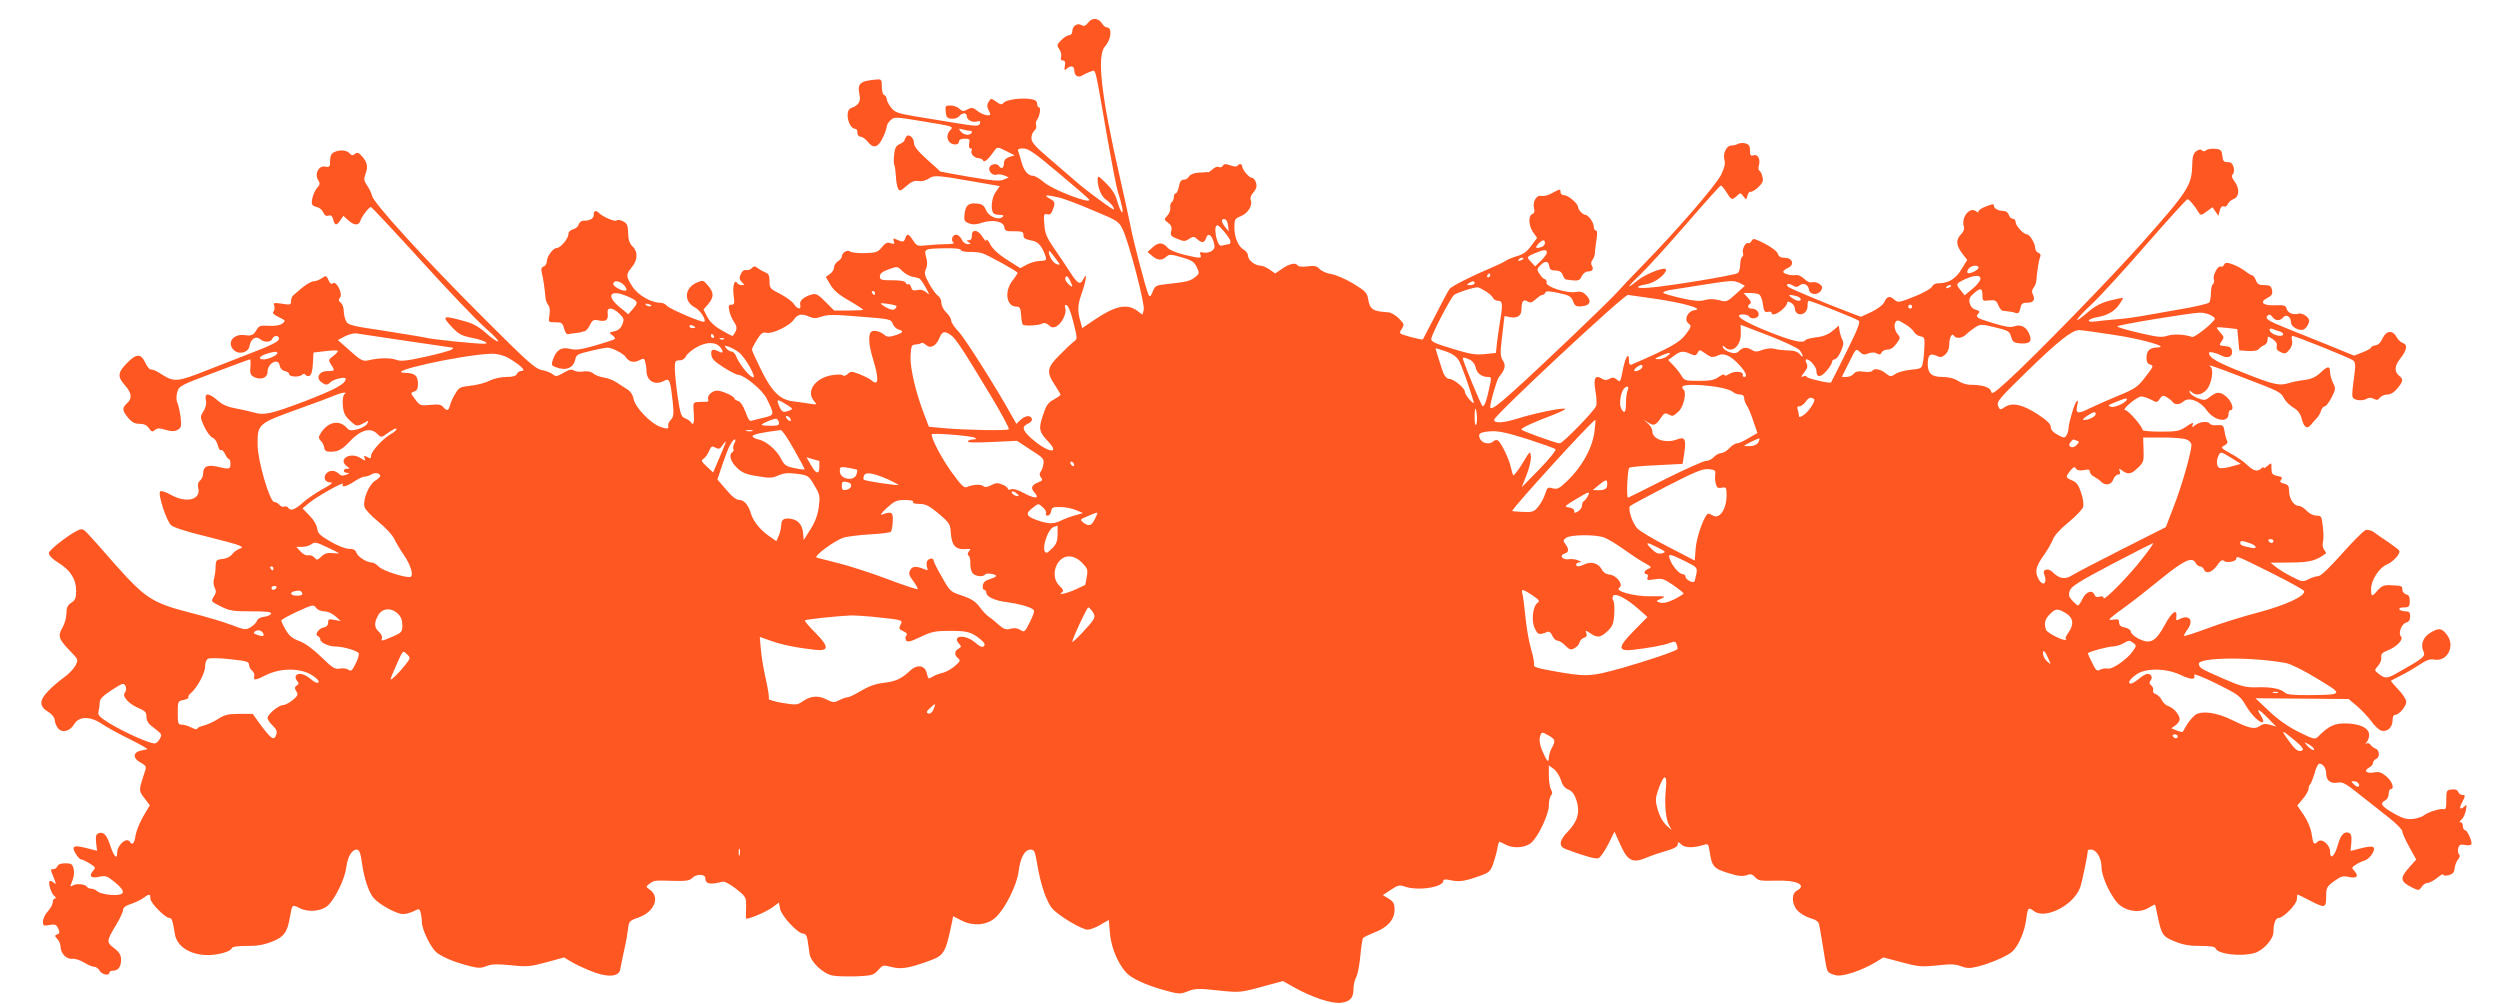 <?xml version="1.0" standalone="no"?>
<!DOCTYPE svg PUBLIC "-//W3C//DTD SVG 20010904//EN"
 "http://www.w3.org/TR/2001/REC-SVG-20010904/DTD/svg10.dtd">
<svg version="1.0" xmlns="http://www.w3.org/2000/svg"
 width="1280pt" height="514pt" viewBox="0 0 1280 514"
 preserveAspectRatio="xMidYMid meet">
<g transform="translate(0,514) scale(0.1,-0.1)"
fill="#ff5722" stroke="none">
<path d="M5572 5025 c-14 -18 -22 -21 -36 -13 -21 12 -46 -6 -46 -33 0 -11 -7
-19 -15 -19 -9 0 -27 -11 -41 -25 -23 -23 -24 -27 -11 -46 8 -11 13 -29 10
-40 -4 -12 0 -19 9 -19 11 0 14 -8 10 -27 -4 -23 -2 -26 9 -15 19 18 39 15 39
-6 0 -30 20 -43 44 -27 11 7 31 16 42 19 25 8 18 38 80 -319 25 -143 51 -278
58 -300 8 -22 17 -56 21 -75 10 -51 -9 -25 -25 31 -8 32 -26 60 -56 90 -43 42
-44 42 -44 18 0 -42 20 -87 45 -103 14 -9 30 -26 36 -38 9 -17 0 -13 -42 17
-71 51 -128 95 -155 120 -12 11 -67 58 -122 105 -79 67 -101 91 -101 111 -1
15 6 32 14 39 9 7 13 20 10 28 -3 8 -1 20 3 26 15 18 23 66 12 66 -5 0 -10 8
-10 19 0 13 -9 20 -33 24 -47 7 -125 -3 -138 -19 -9 -11 -16 -11 -38 5 -27 19
-27 19 -39 0 -9 -14 -9 -25 -2 -39 5 -10 10 -21 10 -24 0 -14 -40 -4 -64 15
-24 19 -31 20 -52 9 -20 -11 -27 -11 -42 3 -10 10 -31 17 -46 17 -25 0 -27 -3
-24 -32 2 -27 8 -34 29 -36 14 -2 31 4 39 12 16 20 40 21 40 1 0 -19 28 -34
53 -27 14 4 18 1 15 -9 -6 -17 -15 -17 -148 5 -58 10 -145 24 -195 32 -76 13
-93 19 -112 42 -12 15 -22 35 -23 44 0 9 -6 18 -12 21 -8 2 -13 21 -13 43 0
35 -2 39 -25 37 -88 -7 -102 -20 -89 -80 7 -33 -6 -53 -43 -66 -35 -12 -15
-107 23 -107 5 0 9 -9 9 -20 0 -12 7 -20 16 -20 9 0 25 -11 36 -25 29 -37 53
-32 77 18 12 24 21 50 21 59 0 8 9 23 20 33 19 17 25 17 157 -5 166 -27 167
-27 148 -47 -18 -18 -19 -45 -3 -61 17 -17 48 -15 48 3 0 10 10 15 29 15 25 0
28 -3 23 -25 -2 -15 0 -25 7 -25 7 0 9 -5 6 -10 -9 -15 14 -40 35 -40 10 0 21
-6 24 -12 5 -13 29 9 60 54 12 16 15 16 57 -5 l44 -22 -28 -9 c-19 -7 -27 -17
-27 -33 0 -24 -14 -31 -25 -13 -10 16 -42 11 -49 -7 -8 -20 18 -45 38 -37 7 3
23 1 37 -4 l24 -10 -25 -11 c-20 -10 -54 -7 -174 13 -82 14 -150 27 -152 28
-1 2 -32 30 -68 62 -44 39 -66 67 -66 81 0 31 -28 54 -41 34 -5 -8 -9 -17 -9
-20 0 -3 -11 -11 -24 -17 -18 -8 -25 -20 -28 -54 -3 -24 -2 -47 1 -53 3 -5 6
-31 8 -57 1 -26 6 -54 11 -63 8 -15 13 -14 43 13 26 22 41 29 61 25 15 -3 36
2 52 12 29 19 39 19 233 -15 l132 -23 -21 -30 c-20 -28 -27 -85 -13 -107 4 -6
18 -10 33 -10 17 0 23 -3 16 -10 -20 -20 -70 0 -85 33 -11 26 -21 33 -50 35
-42 4 -56 -10 -61 -58 -3 -30 1 -35 24 -44 19 -7 39 -6 67 4 54 17 109 7 113
-23 3 -19 9 -22 51 -21 39 0 47 -3 47 -18 0 -19 5 -22 52 -32 26 -6 47 -33 62
-81 5 -17 1 -20 -29 -21 -19 0 -49 -9 -68 -19 l-33 -18 -68 43 c-44 28 -73 55
-86 79 -10 20 -19 29 -20 21 0 -8 -9 0 -20 18 -23 38 -56 40 -54 4 0 -14 -5
-22 -15 -22 -14 0 -14 -2 -1 -10 12 -8 12 -10 -5 -10 -11 0 -25 10 -30 22 -6
13 -17 24 -26 26 -21 4 -34 -28 -17 -40 8 -4 -7 -8 -37 -8 -27 0 -72 -3 -100
-6 -47 -5 -51 -4 -70 25 -24 36 -31 38 -40 10 -5 -14 -12 -18 -23 -14 -10 4
-23 9 -30 12 -8 4 -10 0 -6 -12 6 -14 3 -16 -16 -10 -18 6 -27 1 -45 -21 -20
-25 -29 -28 -86 -30 -35 -1 -70 3 -76 8 -14 12 -43 -6 -43 -26 0 -6 -9 -17
-20 -24 -11 -7 -20 -21 -20 -32 0 -10 -9 -25 -21 -33 l-21 -15 23 -39 c16 -28
43 -52 96 -82 40 -23 73 -45 73 -47 0 -2 -34 -4 -75 -4 l-74 0 -44 44 c-35 36
-48 44 -68 39 -42 -11 -67 -32 -62 -53 7 -27 -13 -25 -32 3 -8 13 -40 36 -70
52 -52 26 -55 29 -55 65 0 27 -5 39 -17 43 -10 4 -28 13 -40 22 -18 14 -23 14
-34 2 -7 -8 -21 -12 -29 -10 -10 3 -21 -5 -27 -20 -9 -20 -8 -28 5 -41 15 -15
15 -16 0 -16 -9 0 -20 5 -24 11 -13 22 -24 -16 -18 -63 6 -41 4 -48 -11 -48
-14 0 -16 -6 -11 -31 3 -17 14 -43 24 -57 14 -21 16 -32 8 -49 -6 -13 -13 -23
-16 -23 -3 0 -29 14 -57 30 -35 20 -59 43 -72 68 l-19 37 24 28 c30 36 30 58
-1 95 -25 29 -25 29 -60 14 -61 -28 -65 -96 -7 -126 26 -13 59 -63 48 -73 -7
-8 -180 66 -192 82 -6 8 -21 15 -33 15 -48 0 -115 39 -144 84 -33 53 -33 60
-2 98 31 37 32 80 3 107 -15 15 -21 33 -22 68 -1 40 -5 49 -26 60 -14 7 -28 9
-33 4 -8 -8 -71 19 -91 39 -15 15 -26 12 -26 -9 0 -20 -18 -31 -52 -31 -11 0
-22 -8 -25 -19 -3 -11 -16 -22 -29 -25 -15 -4 -24 -14 -24 -26 0 -22 -41 -70
-60 -70 -18 0 -49 -42 -50 -66 0 -12 -7 -25 -16 -28 -12 -5 -15 -13 -10 -34 7
-25 15 -80 19 -128 1 -11 7 -28 14 -36 8 -9 10 -28 6 -51 -6 -37 -6 -37 30
-37 33 0 37 -3 45 -32 6 -21 14 -32 23 -29 8 2 25 5 39 6 14 1 26 4 28 5 1 1
8 3 15 4 6 0 19 15 27 31 14 28 19 30 48 24 36 -7 48 3 43 39 -4 31 26 29 60
-4 24 -23 25 -29 16 -54 -8 -20 -20 -31 -41 -36 -28 -6 -29 -7 -11 -20 10 -8
16 -16 13 -20 -4 -3 -48 -18 -100 -33 -75 -21 -100 -25 -130 -17 -44 11 -70
-6 -87 -55 -9 -27 -8 -31 15 -39 51 -20 89 -5 99 38 5 26 12 30 78 45 40 10
79 17 88 17 22 0 82 -31 92 -47 15 -25 42 -33 69 -18 24 12 27 11 32 -9 3 -11
6 -32 6 -46 1 -51 44 -75 90 -50 28 15 32 6 45 -113 5 -56 4 -72 -10 -86 -9
-10 -15 -22 -14 -27 4 -21 -3 -22 -39 -10 -51 18 -130 100 -138 143 -4 22 -16
40 -33 50 -14 9 -39 25 -54 35 -16 11 -45 22 -65 25 -20 3 -45 12 -54 21 -11
9 -29 13 -50 10 -18 -3 -40 -1 -49 5 -13 8 -26 5 -54 -12 -33 -19 -40 -20 -54
-8 -9 8 -34 18 -55 22 -35 6 -70 37 -306 273 -303 303 -555 580 -565 619 -3
15 -15 39 -26 54 -15 22 -17 33 -9 54 15 40 12 61 -14 92 -19 22 -26 25 -39
15 -11 -10 -17 -9 -27 3 -14 17 -53 20 -81 5 -13 -7 -19 -21 -19 -44 0 -30 -2
-33 -25 -29 -33 7 -56 -37 -36 -69 10 -16 10 -23 -4 -38 -19 -21 -35 -74 -26
-88 3 -5 15 -11 26 -13 11 -2 24 -14 30 -26 6 -15 15 -21 27 -17 13 4 19 -2
24 -20 8 -32 17 -33 37 -3 l15 22 24 -22 c30 -28 55 -29 63 -4 7 23 44 71 54
71 4 0 121 -125 259 -277 139 -153 286 -307 328 -343 41 -36 70 -66 64 -68 -5
-2 -33 17 -61 42 -33 30 -67 50 -102 59 -123 35 -130 32 -69 -32 31 -32 48
-41 100 -51 56 -11 94 -30 60 -30 -48 0 -260 22 -293 30 -22 5 -122 21 -222
37 -168 25 -183 29 -192 51 -6 12 -11 36 -11 51 0 16 -7 34 -15 41 -12 10 -13
16 -4 27 16 18 -19 87 -36 73 -8 -7 -16 -2 -23 16 -11 24 -13 24 -34 10 -12
-9 -31 -16 -41 -16 -11 0 -36 -14 -56 -30 -20 -17 -42 -35 -48 -41 -7 -5 -13
-19 -13 -31 0 -19 -4 -20 -46 -13 -42 6 -46 5 -40 -10 3 -10 2 -23 -4 -30 -7
-8 1 -16 28 -29 35 -17 36 -18 17 -33 -13 -9 -37 -13 -69 -11 -40 2 -50 0 -60
-17 -17 -31 -28 -36 -62 -31 -61 9 -96 -41 -55 -78 27 -24 75 -10 79 24 6 35
33 52 53 34 20 -18 55 -18 63 1 8 21 38 19 34 -2 -2 -11 -40 -31 -113 -59 -61
-24 -174 -68 -253 -99 -154 -61 -170 -62 -232 -23 -35 22 -40 24 -60 27 -6 0
-18 17 -27 36 -22 46 -46 45 -94 -5 -47 -48 -48 -69 -9 -113 35 -40 38 -67 10
-92 -26 -24 -25 -37 6 -74 19 -23 34 -31 59 -31 23 0 37 -7 47 -22 13 -19 18
-21 31 -10 12 11 24 11 55 1 30 -8 44 -9 61 0 19 11 21 18 16 64 -4 29 -11 61
-16 73 -7 13 -7 33 -2 54 9 34 13 36 188 102 98 37 181 68 185 68 3 0 4 -18 2
-39 -3 -32 0 -41 18 -51 34 -18 70 -5 70 27 0 44 56 73 62 31 2 -13 12 -24 26
-28 13 -3 23 -9 22 -15 -1 -14 49 -18 65 -5 9 7 15 8 19 1 4 -6 13 -8 21 -5 9
4 15 25 17 62 l3 57 59 7 c33 4 62 5 65 2 3 -3 -7 -15 -22 -26 -26 -19 -27
-22 -12 -44 21 -32 20 -34 -19 -34 -42 0 -61 -35 -30 -57 22 -16 29 -16 46 0
16 16 78 30 78 18 0 -26 -53 -55 -209 -115 -174 -66 -209 -74 -265 -57 -17 5
-57 14 -89 20 -41 7 -69 19 -93 41 -45 39 -68 40 -60 3 4 -18 0 -39 -12 -58
-18 -29 -18 -31 4 -80 13 -27 32 -53 43 -56 10 -4 22 -21 26 -38 4 -17 11 -29
16 -26 5 4 14 -5 21 -19 6 -14 15 -26 20 -26 4 0 8 -11 8 -25 0 -28 -6 -29
-69 -14 -50 11 -71 0 -71 -36 0 -12 -7 -28 -16 -36 -10 -8 -13 -21 -9 -37 15
-61 -60 -80 -139 -36 -28 16 -51 23 -56 18 -13 -13 32 -151 56 -173 11 -11 82
-34 174 -56 85 -21 164 -42 175 -48 19 -10 19 -10 -2 -18 -11 -4 -27 -17 -35
-27 -8 -12 -28 -22 -48 -24 -32 -3 -35 -6 -36 -38 0 -19 -4 -47 -8 -62 -5 -15
-3 -35 3 -47 9 -16 8 -26 -4 -45 -16 -25 -16 -25 34 -50 45 -23 62 -26 157
-26 80 0 105 -3 102 -12 -3 -7 -19 -14 -36 -16 -19 -2 -33 -10 -36 -20 -3 -10
-18 -24 -32 -33 -25 -15 -31 -15 -98 11 -39 15 -136 44 -216 64 -193 50 -227
73 -390 257 -151 172 -148 169 -165 169 -26 0 -165 -103 -165 -122 0 -12 19
-31 50 -50 61 -38 90 -84 90 -143 0 -36 -5 -48 -25 -61 -19 -13 -25 -25 -25
-55 0 -21 -9 -53 -20 -72 -25 -42 -20 -59 37 -118 45 -46 45 -47 29 -77 -9
-17 -35 -44 -59 -61 -23 -16 -59 -47 -80 -69 -47 -48 -47 -78 0 -107 19 -11
32 -29 33 -40 0 -11 7 -30 15 -41 20 -29 62 -20 84 17 24 42 81 44 142 3 25
-17 90 -53 144 -79 54 -27 94 -50 89 -51 -5 -1 -21 -5 -36 -8 -39 -9 -37 -41
3 -61 24 -13 29 -20 23 -38 -35 -107 -35 -103 -5 -143 l28 -37 -33 -56 c-18
-30 -36 -75 -40 -98 -6 -42 -16 -53 -29 -33 -16 26 -65 -16 -65 -56 0 -37 -16
-21 -35 35 -18 57 -35 74 -60 65 -14 -6 -16 -16 -13 -49 l5 -41 -51 13 c-69
18 -82 12 -59 -27 9 -16 22 -30 28 -30 5 0 25 -9 44 -21 30 -18 32 -22 18 -37
-24 -28 -11 -41 31 -31 33 7 41 4 80 -28 60 -49 54 -69 -18 -65 -30 2 -62 10
-71 18 -8 8 -23 14 -32 14 -9 0 -18 4 -21 9 -9 14 -52 19 -72 8 -14 -8 -16 -7
-9 9 15 37 17 54 11 79 -5 21 -12 25 -42 25 -22 0 -37 -6 -40 -15 -4 -8 -12
-15 -20 -15 -17 0 -17 1 2 -46 11 -27 12 -35 3 -26 -7 6 -17 12 -22 12 -14 0
3 -64 21 -77 9 -8 11 -13 4 -13 -7 0 -12 -9 -12 -19 0 -11 -11 -32 -25 -47
-14 -15 -25 -38 -25 -52 0 -22 3 -24 33 -18 29 5 35 3 45 -18 9 -20 8 -25 -5
-30 -14 -6 -14 -8 1 -24 9 -10 16 -27 16 -38 0 -34 29 -66 59 -63 14 2 42 -7
61 -19 19 -12 43 -22 52 -22 10 0 22 -9 28 -20 11 -20 50 -28 50 -10 0 6 8 10
18 10 27 0 42 20 42 56 0 24 -8 38 -35 59 -41 31 -41 36 11 122 19 31 34 65
34 74 0 11 13 22 38 30 20 6 49 20 64 30 33 24 38 24 38 -2 0 -22 76 -99 97
-99 13 0 17 -12 28 -81 10 -65 79 -109 170 -109 52 0 115 18 121 34 3 9 27 13
77 13 52 -1 88 5 130 22 62 24 79 49 92 129 11 62 11 62 50 42 44 -22 110 -16
143 13 38 35 88 138 95 196 6 53 28 91 53 91 14 0 20 -15 29 -80 10 -70 35
-143 59 -169 31 -34 117 -81 149 -81 15 0 41 7 56 15 27 14 29 13 35 -8 3 -12
6 -34 6 -48 0 -40 48 -136 78 -158 35 -25 92 -48 162 -66 49 -13 63 -13 91 -1
27 10 54 11 125 4 82 -9 99 -7 181 15 l91 25 33 -20 c19 -12 65 -34 103 -49
81 -34 143 -32 151 5 11 58 15 74 24 116 6 25 13 65 16 90 5 44 7 46 56 63 80
29 110 104 56 142 -21 15 -21 15 -2 30 25 18 24 18 122 15 68 -2 84 1 100 17
19 19 64 18 64 -2 1 -32 24 -36 90 -19 9 2 39 -14 68 -37 51 -41 52 -43 51
-93 -1 -28 -1 -54 -1 -58 2 -10 104 32 137 57 l32 24 6 -32 c7 -37 91 -127
118 -127 12 0 19 -10 23 -35 3 -19 7 -50 10 -69 7 -43 70 -102 119 -111 19 -4
74 -5 121 -4 80 4 88 6 111 32 23 26 26 27 65 17 50 -14 89 -8 187 27 87 31
92 38 127 205 l5 27 45 -23 c61 -30 132 -23 175 19 48 46 107 165 115 232 9
71 31 113 61 113 20 0 23 -8 34 -72 17 -105 49 -199 79 -231 34 -38 151 -107
180 -107 12 0 42 11 65 25 l43 25 6 -69 c7 -83 51 -177 99 -215 39 -29 111
-58 198 -81 57 -15 66 -15 103 0 35 14 54 15 153 4 117 -12 111 -13 266 30
l67 18 51 -29 c95 -54 200 -89 248 -82 47 7 62 25 62 74 0 17 6 43 14 58 8 15
17 64 21 109 4 44 10 85 14 90 3 5 29 17 56 28 68 25 105 66 105 116 0 33 -5
42 -30 58 l-30 18 41 27 c35 24 45 26 71 17 68 -24 198 -4 198 30 0 7 12 8 33
3 46 -10 73 -7 144 18 56 19 63 25 77 62 8 23 18 58 22 79 3 20 8 37 11 37 2
0 18 -7 35 -16 38 -20 101 -14 129 12 36 32 89 145 89 189 0 23 5 46 11 52 8
8 8 17 0 31 -6 11 -11 44 -11 72 l0 51 25 -18 c14 -10 30 -36 37 -57 8 -27 20
-42 39 -49 19 -8 30 -23 41 -56 19 -60 5 -107 -45 -159 -45 -46 -48 -76 -9
-90 102 -38 152 -51 166 -46 10 4 32 36 50 71 l32 65 30 -66 c37 -84 63 -97
132 -68 26 11 73 27 105 36 39 11 57 22 57 33 0 14 2 14 20 -2 19 -17 64 -17
116 0 19 6 22 2 27 -32 11 -79 21 -90 95 -113 51 -16 75 -18 94 -11 21 8 29 6
44 -10 16 -18 29 -20 104 -18 109 4 164 -22 110 -51 -29 -15 -27 -70 4 -103
13 -14 42 -31 65 -38 29 -8 43 -19 45 -33 3 -12 9 -52 16 -91 21 -131 22 -140
31 -151 5 -7 24 -14 41 -18 35 -7 133 26 202 68 l39 24 94 -25 c86 -23 102
-24 181 -16 69 8 94 7 122 -4 28 -11 44 -12 85 -2 62 15 153 54 178 77 31 28
64 103 71 165 8 61 11 64 40 42 58 -44 202 30 236 120 9 22 40 173 40 193 0 1
7 2 16 2 28 0 53 -42 54 -90 0 -55 57 -169 98 -198 43 -31 102 -35 141 -11 18
11 34 19 35 17 1 -2 7 -28 13 -58 20 -96 26 -106 90 -131 42 -17 78 -23 130
-22 50 0 74 -4 77 -13 11 -29 128 -43 198 -24 45 13 98 71 98 108 0 42 11 72
26 72 25 0 94 71 94 96 0 13 2 24 4 24 2 0 30 -14 61 -30 79 -41 85 -40 85 19
0 46 3 51 40 79 35 25 46 29 75 22 41 -9 54 3 30 30 -16 17 -15 19 7 33 12 8
33 18 45 21 27 9 58 55 45 68 -6 6 -29 4 -63 -5 l-54 -14 4 44 c2 32 -1 44
-13 49 -24 9 -42 -11 -56 -61 -16 -59 -40 -80 -40 -36 0 36 -43 72 -63 52 -19
-19 -24 -13 -31 37 -4 29 -19 66 -40 98 l-34 50 29 34 c16 19 29 43 29 52 0 9
4 19 8 22 4 3 14 28 22 55 7 28 19 51 25 51 19 0 35 -23 35 -51 0 -35 23 -53
59 -46 24 5 41 -4 112 -61 47 -37 115 -91 152 -120 37 -29 67 -60 67 -69 0 -9
16 -45 36 -80 l35 -64 -35 -39 c-50 -56 -48 -73 14 -104 34 -17 35 -16 49 3 7
12 22 21 31 21 10 0 32 12 49 26 17 14 31 21 31 16 0 -6 11 -7 28 -3 20 6 28
14 30 37 2 16 10 36 18 45 9 10 10 19 4 25 -5 5 -7 19 -4 31 5 18 11 21 34 17
15 -4 30 -2 33 3 7 12 -20 73 -33 73 -5 0 -10 9 -10 20 0 11 -5 20 -12 20 -7
0 -5 5 4 13 9 6 19 28 23 47 6 29 5 33 -6 22 -23 -21 -30 -13 -14 18 19 36 19
40 1 40 -8 0 -17 7 -20 16 -4 10 -15 14 -33 12 -27 -3 -28 -6 -28 -54 1 -37
-3 -50 -12 -47 -15 6 -83 -15 -103 -32 -8 -7 -33 -15 -55 -18 -31 -3 -51 2
-91 24 -69 39 -81 54 -55 69 13 6 21 21 21 35 0 14 5 25 10 25 22 0 8 40 -22
65 -25 21 -38 25 -64 20 -38 -7 -54 9 -24 25 11 6 20 17 20 24 0 8 7 16 15 20
21 8 19 45 -2 53 -10 4 -22 13 -26 20 -5 7 -14 10 -20 7 -8 -5 -8 -3 1 7 6 7
12 23 12 36 0 34 -42 56 -113 59 -63 2 -92 -11 -148 -67 -16 -16 -22 -15 -97
22 -53 26 -104 61 -152 106 l-72 68 238 -2 239 -2 44 -37 c24 -21 57 -56 73
-78 16 -23 39 -44 51 -47 30 -8 57 17 57 53 0 17 5 28 13 28 20 0 57 43 57 67
0 11 -18 40 -41 63 -22 23 -39 43 -37 45 2 1 23 13 48 25 25 12 68 37 95 55
37 25 57 32 77 28 68 -13 110 68 67 126 -27 36 -42 38 -86 11 -37 -22 -51 -60
-35 -95 12 -25 1 -35 -130 -108 -55 -32 -65 -33 -98 -8 -24 19 -24 20 -5 41
11 12 19 32 17 44 -2 17 5 25 33 36 46 18 83 56 68 71 -16 16 3 66 28 72 13 3
19 14 19 31 0 21 -5 26 -24 26 -14 0 -28 5 -31 10 -4 6 6 10 23 10 26 0 29 4
30 31 0 23 -4 33 -19 36 -10 3 -19 14 -19 24 0 20 -1 20 -64 23 -31 1 -43 -5
-62 -26 -30 -36 -34 -35 -34 7 0 45 42 109 81 125 33 14 72 57 63 71 -3 5 -29
25 -57 44 -29 19 -62 42 -74 51 -12 9 -30 13 -41 10 -11 -4 -65 -58 -121 -121
-66 -74 -109 -115 -122 -115 -11 0 -33 -7 -50 -16 -28 -14 -33 -14 -84 13 -30
15 -67 37 -82 50 l-28 22 102 1 c97 0 132 9 182 47 2 1 -2 9 -9 18 -7 8 -10
25 -7 37 4 12 4 48 0 80 -6 55 -7 58 -33 58 -15 0 -36 10 -50 25 -13 14 -31
25 -41 25 -25 0 -49 38 -49 76 0 26 -5 33 -26 38 -20 5 -23 10 -15 20 9 11 5
15 -19 19 -26 6 -30 11 -30 38 0 31 0 32 -20 14 -11 -10 -20 -14 -20 -10 0 5
-5 4 -12 -3 -19 -19 -40 -14 -73 18 -16 16 -54 42 -84 58 -51 28 -52 31 -32
41 13 7 19 17 14 24 -4 6 -10 27 -13 47 -5 32 -8 35 -37 33 -18 -2 -35 2 -38
7 -9 15 -48 12 -73 -5 -20 -15 -21 -15 -15 1 5 13 -3 11 -33 -10 -35 -23 -48
-26 -131 -26 -51 0 -93 4 -93 8 0 18 -73 102 -89 102 -22 0 59 69 82 70 10 0
32 -7 50 -16 30 -16 32 -16 45 4 12 18 17 19 35 9 12 -7 26 -18 30 -24 11 -17
37 -16 57 2 27 24 85 2 118 -45 39 -55 112 -68 112 -19 0 10 5 19 10 19 20 0
9 40 -17 65 -34 31 -52 31 -87 4 -25 -20 -30 -20 -63 -8 -20 8 -38 21 -41 29
-4 12 -2 13 9 3 21 -21 54 -15 78 13 25 29 37 104 18 117 -21 15 21 1 173 -58
181 -69 189 -73 205 -106 8 -15 29 -35 47 -46 24 -14 36 -31 43 -58 11 -43 27
-54 47 -30 7 9 20 24 29 33 9 9 20 27 23 40 4 12 13 22 19 22 7 0 22 21 35 45
21 42 21 47 7 75 -8 16 -15 40 -15 55 0 33 -13 32 -51 -5 -22 -20 -45 -31 -77
-35 -26 -3 -61 -10 -78 -15 -53 -17 -80 -11 -236 51 -137 54 -177 77 -178 102
0 9 33 2 67 -15 30 -15 55 -3 51 24 -2 18 -11 24 -36 26 -31 3 -32 4 -17 25
13 19 13 23 -7 44 -12 13 -20 25 -17 27 2 1 27 0 54 -3 l50 -6 5 -55 5 -54 45
-3 c29 -2 49 2 55 10 6 7 18 16 28 20 9 3 17 16 17 27 0 20 1 20 26 4 17 -12
24 -23 21 -36 -4 -14 2 -23 20 -31 22 -10 28 -8 45 13 12 15 17 32 13 47 -3
13 -2 23 2 23 16 0 299 -114 312 -126 12 -11 12 -27 2 -100 -10 -71 -10 -89 1
-95 17 -11 49 -11 67 0 9 6 22 6 35 -1 15 -8 22 -7 31 6 7 9 24 16 38 16 16 0
35 11 51 31 30 35 32 47 12 63 -29 23 -27 51 4 91 34 43 38 71 12 79 -11 4
-25 18 -32 31 -19 36 -53 33 -71 -7 -9 -21 -22 -34 -36 -36 -13 -2 -23 -7 -23
-11 0 -5 -20 -16 -44 -25 l-43 -17 -139 57 c-76 31 -173 70 -214 86 -89 36
-105 47 -90 62 8 8 15 6 24 -6 16 -22 39 -23 56 -3 16 19 40 3 40 -26 0 -22
41 -45 65 -36 8 4 19 17 24 29 7 18 4 27 -12 40 -12 10 -30 15 -39 12 -27 -8
-55 4 -61 26 -4 16 -13 19 -55 17 -65 -3 -86 15 -44 37 24 12 28 20 25 41 -5
21 -11 25 -39 25 -28 0 -36 5 -44 25 -5 14 -14 25 -18 25 -5 0 -22 10 -38 23
-16 12 -44 27 -64 34 -29 10 -36 10 -43 -3 -4 -8 -12 -12 -17 -9 -13 8 -42
-44 -35 -65 3 -10 1 -21 -5 -25 -5 -3 -10 -23 -10 -43 0 -20 -4 -43 -8 -50 -5
-7 -74 -23 -158 -37 -82 -14 -171 -30 -199 -35 -27 -5 -81 -12 -120 -15 -38
-3 -87 -8 -108 -11 -50 -6 -40 13 11 22 53 10 87 29 112 64 12 17 21 33 19 34
-2 2 -32 -4 -67 -13 -45 -12 -76 -28 -113 -60 -81 -70 -67 -40 19 40 44 41
170 179 281 307 111 127 206 232 211 232 8 0 35 -31 56 -66 11 -18 13 -18 42
3 l30 22 15 -22 15 -22 7 27 c4 17 12 25 21 21 8 -3 17 2 20 12 4 9 17 21 30
26 30 11 32 56 4 91 -13 18 -16 28 -8 36 6 6 8 22 4 36 -5 19 -13 26 -31 26
-20 0 -24 6 -27 33 -3 28 -7 32 -36 35 -18 2 -39 -1 -46 -7 -8 -7 -16 -7 -22
-1 -7 7 -17 5 -29 -4 -15 -11 -20 -27 -21 -73 -2 -101 -22 -133 -258 -398
-157 -177 -547 -578 -689 -707 -69 -62 -79 -69 -83 -51 -6 21 -44 33 -109 33
-16 0 -43 9 -60 20 -20 13 -47 20 -79 20 -56 0 -75 17 -76 65 0 47 12 58 43
44 23 -10 30 -9 47 6 12 11 20 31 20 49 0 37 14 64 24 47 11 -17 43 -13 63 7
10 10 31 26 46 36 27 17 32 17 102 0 67 -16 74 -20 82 -48 7 -26 14 -31 43
-34 53 -4 66 9 50 48 -15 37 -45 51 -78 39 -17 -7 -48 -2 -108 17 -85 25 -93
31 -73 51 7 7 3 12 -14 17 -16 4 -27 15 -32 33 -5 22 -1 32 20 50 35 31 45 29
45 -8 0 -30 2 -31 35 -27 30 3 36 0 46 -24 6 -15 17 -29 23 -29 6 -1 21 -3 33
-4 12 -1 28 -5 36 -8 10 -4 17 3 21 24 5 24 10 29 35 29 33 0 43 16 29 43 -6
13 -5 23 4 34 7 9 14 26 14 37 4 45 12 102 19 118 5 12 2 20 -9 24 -9 3 -16
15 -16 25 0 23 -28 69 -42 69 -17 0 -58 44 -58 63 0 9 -6 17 -14 17 -8 0 -18
9 -21 20 -4 12 -15 20 -28 20 -25 0 -49 13 -48 26 1 11 -6 11 -46 -5 -18 -7
-33 -18 -33 -23 0 -7 -4 -7 -12 0 -33 26 -78 -31 -63 -78 4 -12 -2 -27 -14
-39 -28 -28 -26 -57 5 -98 l26 -34 -27 -44 c-28 -50 -68 -75 -115 -75 -18 0
-33 -6 -36 -15 -6 -15 -61 -43 -138 -71 -34 -12 -41 -12 -56 1 -24 22 -39 19
-52 -11 -7 -15 -33 -35 -66 -51 l-54 -25 -66 25 c-124 47 -297 120 -306 128
-17 15 1 21 22 8 16 -10 24 -10 35 -1 20 17 45 5 49 -21 4 -28 46 -30 62 -4 9
15 7 21 -8 33 -11 8 -28 12 -37 9 -11 -4 -27 3 -41 17 -12 12 -31 21 -41 20
-25 -5 -67 6 -67 17 0 4 11 13 24 19 36 16 24 52 -16 52 -20 0 -31 6 -34 18
-5 17 -43 44 -98 69 -26 12 -31 12 -39 -2 -4 -8 -12 -13 -17 -10 -12 7 -33
-33 -26 -50 3 -8 1 -17 -4 -20 -6 -4 -10 -21 -10 -39 0 -19 -6 -38 -12 -44
-14 -11 -358 -68 -456 -75 -69 -6 -76 7 -10 18 40 7 98 50 98 74 0 19 -104
-20 -147 -56 -61 -49 -53 -34 17 33 33 31 137 146 232 255 95 110 175 199 179
199 4 0 17 -16 29 -35 25 -40 27 -41 53 -18 18 17 19 17 33 -2 14 -19 15 -19
21 3 3 13 10 21 15 20 6 -2 24 8 40 23 23 22 27 33 22 53 -3 15 -10 29 -16 32
-5 3 -6 14 -3 25 10 32 -4 61 -26 54 -16 -5 -19 -1 -19 24 0 24 -5 32 -24 37
-14 3 -31 2 -38 -3 -7 -4 -22 -8 -33 -8 -25 0 -45 -40 -36 -73 6 -19 0 -41
-17 -77 -27 -54 -227 -285 -398 -460 -59 -60 -119 -124 -133 -140 -32 -38
-391 -381 -527 -503 -92 -83 -124 -105 -124 -85 0 23 34 141 45 153 31 37 36
59 20 84 -14 22 -15 36 -4 126 l12 102 30 -6 c35 -7 57 8 57 39 0 42 10 55 30
42 16 -9 23 -7 43 11 13 12 28 22 34 22 6 0 13 5 15 12 3 9 20 8 68 -2 55 -12
64 -17 74 -42 9 -25 15 -29 46 -26 42 4 51 27 20 58 -16 16 -29 19 -53 15 -46
-8 -153 27 -149 48 2 9 -2 17 -7 17 -6 0 -18 11 -27 25 -16 24 -16 27 1 45 24
26 43 25 47 -2 2 -18 10 -23 32 -23 21 -1 31 -7 37 -23 5 -12 12 -23 16 -23
64 -9 70 -8 81 16 7 14 20 25 31 25 25 0 32 12 21 30 -5 9 -4 20 3 29 7 8 12
24 13 35 0 12 4 42 8 69 5 31 4 47 -3 47 -6 0 -11 9 -11 20 0 21 -28 60 -43
60 -12 0 -37 26 -37 39 0 18 -50 61 -70 61 -11 0 -20 7 -20 15 0 19 -2 19 -44
-4 -19 -11 -43 -17 -54 -14 -25 6 -46 -29 -38 -63 5 -17 2 -26 -9 -30 -21 -9
-19 -60 5 -94 l20 -28 -30 -40 c-21 -30 -41 -44 -72 -53 -24 -7 -50 -18 -58
-24 -8 -6 -40 -21 -70 -34 -107 -45 -205 -95 -218 -110 -7 -9 -40 -70 -73
-136 -34 -66 -63 -121 -64 -123 -2 -2 -30 4 -64 13 -60 17 -60 17 -44 41 14
22 13 25 -15 54 -17 16 -41 31 -54 31 -79 5 -94 14 -103 67 -5 33 -14 42 -78
81 -40 24 -90 45 -112 48 -22 3 -49 15 -59 26 -15 16 -27 18 -62 13 -24 -3
-46 -1 -49 4 -10 17 -41 11 -79 -15 l-37 -25 -29 20 c-15 11 -37 20 -47 20
-27 0 -63 28 -63 50 0 11 -9 24 -20 30 -29 16 -50 63 -50 114 0 43 2 47 35 60
36 16 59 54 49 81 -4 9 0 23 8 33 9 9 18 24 20 32 6 18 -9 50 -23 50 -14 0
-48 41 -49 58 0 14 -16 16 -24 3 -4 -5 -19 -4 -36 2 -25 9 -33 9 -39 -2 -5 -7
-14 -10 -21 -6 -6 4 -20 -1 -32 -12 -11 -10 -22 -17 -24 -15 -2 1 -5 2 -6 1
-2 -1 -20 -2 -42 -3 -23 -2 -42 -9 -48 -19 -5 -10 -17 -17 -27 -17 -13 0 -21
-10 -25 -35 -4 -19 -11 -35 -16 -35 -6 0 -10 -9 -10 -19 0 -11 -5 -23 -11 -26
-5 -4 -9 -17 -7 -29 1 -13 -6 -31 -16 -41 -17 -18 -17 -19 4 -35 17 -13 21
-23 17 -43 -6 -22 -2 -27 31 -40 33 -14 40 -14 60 0 21 13 26 13 41 -1 24 -22
38 -20 46 5 9 28 28 19 39 -20 7 -26 6 -34 -10 -46 -10 -7 -29 -11 -42 -8 -17
4 -21 2 -16 -11 8 -20 0 -20 -84 0 -37 9 -74 24 -82 34 -26 30 -48 31 -77 5
l-28 -25 24 -20 c28 -24 49 -25 72 -5 15 14 23 14 78 -2 52 -15 65 -23 78 -50
15 -32 14 -34 -8 -52 -24 -20 -45 -25 -149 -36 -51 -5 -57 -9 -68 -38 -10 -25
-15 -29 -21 -17 -12 22 -80 280 -95 363 -8 40 -32 151 -54 247 -95 415 -117
616 -74 663 32 36 38 97 8 97 -6 0 -16 8 -23 19 -19 30 -50 32 -71 6z m-604
-555 c7 0 10 -4 7 -10 -10 -16 -41 -12 -56 7 -13 15 -11 16 11 10 14 -4 31 -7
38 -7z m452 -216 c83 -69 153 -130 156 -135 18 -29 -184 48 -230 87 -22 19
-47 34 -57 34 -26 0 -47 26 -59 71 -6 22 -14 47 -17 55 -4 10 3 14 26 14 26 0
59 -23 181 -126z m0 -125 c25 -5 104 -35 176 -66 125 -52 133 -57 152 -97 31
-63 115 -384 108 -413 l-7 -24 -28 21 c-53 37 -112 24 -220 -49 l-60 -41 -10
37 c-15 54 -14 81 9 146 22 62 27 110 8 70 -17 -35 -30 -28 -70 35 -20 31 -57
86 -82 122 -37 54 -46 75 -49 121 -4 51 -3 56 14 52 13 -4 22 2 29 22 14 38
13 43 -17 59 -33 18 -16 20 47 5z m868 -145 l3 -29 -20 25 c-20 25 -19 44 2
37 7 -2 13 -17 15 -33z m12 -81 c0 -7 -3 -13 -7 -13 -5 0 -18 -3 -30 -6 -18
-5 -23 0 -34 34 -6 22 -8 49 -5 59 7 16 12 13 42 -21 19 -22 34 -45 34 -53z
m1610 -7 c0 -8 -7 -17 -16 -20 -30 -11 -37 -6 -19 14 21 23 35 26 35 6z
m-2990 -36 c0 -6 19 -10 43 -10 23 1 53 -2 67 -7 33 -11 180 -93 180 -100 0
-3 -12 -22 -27 -41 -42 -55 -30 -132 21 -132 18 0 21 -7 24 -42 1 -22 5 -45 8
-49 6 -10 84 -6 102 5 8 5 21 1 32 -9 14 -13 23 -14 39 -6 28 16 54 67 45 93
-4 15 -2 19 7 16 8 -2 24 -42 35 -89 21 -84 21 -84 1 -99 -11 -8 -44 -39 -73
-69 -64 -63 -67 -86 -24 -151 16 -25 30 -48 30 -51 0 -3 -16 -14 -35 -25 -29
-15 -39 -30 -55 -80 -24 -70 -20 -85 27 -135 66 -70 -7 -55 -88 18 -45 41 -49
59 -15 74 14 7 22 17 19 25 -7 20 -33 17 -58 -6 l-21 -20 -24 42 c-73 133
-240 397 -272 430 -21 22 -38 47 -38 57 0 10 -11 28 -25 41 -14 13 -25 35 -25
49 0 15 -8 31 -18 37 -9 6 -30 34 -45 62 -23 42 -26 54 -16 75 7 16 8 35 1 60
-12 43 -10 44 101 46 48 1 77 -3 77 -9z m502 -67 c7 -8 3 -10 -10 -6 -19 4
-42 41 -42 65 0 9 9 0 52 -59z m2498 54 c0 -7 -14 -26 -30 -42 l-30 -29 -21
23 c-24 26 -24 25 21 45 44 19 60 20 60 3z m-120 -31 c0 -2 -7 -7 -16 -10 -8
-3 -12 -2 -9 4 6 10 25 14 25 6z m-3132 -92 c15 -3 32 -7 37 -9 6 -1 21 -22
34 -46 22 -40 22 -42 4 -26 -14 12 -29 16 -46 12 -20 -5 -27 -2 -32 14 -3 12
-10 19 -15 16 -5 -3 -10 1 -13 7 -2 9 -25 13 -68 13 -57 0 -64 2 -64 20 0 14
12 24 45 36 44 16 45 16 68 -7 12 -13 35 -26 50 -30z m5462 46 c0 -13 -48 -36
-56 -27 -4 4 -1 13 6 22 14 17 50 20 50 5z m-2500 -40 c0 -5 -5 -10 -11 -10
-5 0 -7 5 -4 10 3 6 8 10 11 10 2 0 4 -4 4 -10z m-2140 -55 c0 -5 -10 0 -21
12 -13 12 -18 26 -14 33 6 9 12 6 21 -11 7 -13 13 -28 14 -34z m4650 38 c0
-10 -18 -33 -40 -51 l-41 -34 -19 24 c-25 30 -25 35 2 49 56 30 98 35 98 12z
m-1252 -78 c-46 -41 -48 -42 -86 -32 -27 7 -51 7 -73 1 -26 -8 -55 -5 -119 9
-47 11 -89 23 -94 27 -4 5 14 12 40 16 27 4 110 17 184 29 121 19 138 20 165
7 l29 -15 -46 -42z m-5693 45 c10 -11 15 -23 12 -26 -10 -11 -67 17 -67 32 0
21 34 17 55 -6z m4355 10 c0 -5 -10 -10 -22 -10 -19 0 -20 2 -8 10 19 13 30
13 30 0z m2440 -14 c0 -2 -7 -7 -16 -10 -8 -3 -12 -2 -9 4 6 10 25 14 25 6z
m-2385 -26 c18 -11 36 -27 39 -35 3 -8 15 -15 26 -15 23 0 25 -17 11 -101 -5
-30 -12 -79 -16 -110 l-6 -56 -57 -6 c-47 -5 -76 0 -167 28 -91 27 -109 37
-107 51 6 30 99 209 117 224 14 11 91 37 119 39 5 1 23 -8 41 -19z m-3125 -10
c0 -5 -2 -10 -4 -10 -3 0 -8 5 -11 10 -3 6 -1 10 4 10 6 0 11 -4 11 -10z
m-1273 -15 c60 -25 64 -32 35 -65 l-25 -29 -44 36 c-71 58 -51 93 34 58z
m5797 9 c9 -3 18 -24 22 -51 5 -37 10 -44 25 -40 11 3 19 1 19 -4 0 -16 26 -9
53 14 15 12 27 28 27 35 0 10 5 10 20 2 11 -6 20 -20 20 -31 0 -11 7 -22 16
-26 25 -9 49 11 49 41 -1 14 2 26 6 26 13 0 244 -92 256 -102 9 -7 -7 -47 -64
-161 -41 -84 -77 -153 -78 -155 -6 -7 -125 21 -125 29 0 5 -8 5 -17 2 -14 -6
-13 -2 5 21 17 22 19 32 11 47 -6 13 -6 19 1 19 17 0 50 -39 50 -59 0 -35 22
-35 51 -1 16 18 29 39 29 46 0 8 6 14 13 14 8 0 22 18 32 40 14 32 16 45 7 63
-6 12 -12 33 -14 46 l-3 24 -32 -27 c-22 -18 -48 -29 -83 -33 -28 -3 -53 -10
-56 -14 -11 -19 -64 -7 -190 43 -130 52 -183 88 -130 88 14 0 28 -4 31 -10 9
-15 42 -12 48 4 7 17 -11 36 -35 36 -20 0 -24 15 -7 25 7 5 2 16 -12 31 l-22
24 30 0 c17 0 38 -3 47 -6z m-534 -23 c147 -21 258 -53 207 -59 -37 -4 -57
-50 -31 -69 15 -11 14 -16 -15 -55 -30 -41 -80 -69 -278 -155 -9 -3 -13 4 -13
23 0 47 -19 14 -32 -54 -11 -58 -13 -61 -29 -46 -14 12 -22 13 -38 5 -15 -9
-26 -8 -41 1 -33 21 -43 0 -31 -66 6 -31 7 -65 3 -75 -9 -25 -171 -191 -186
-191 -18 0 -196 64 -196 71 0 9 64 38 160 74 41 16 69 30 63 32 -17 6 -158
-23 -246 -51 -72 -22 -117 -25 -117 -5 0 21 658 635 685 639 0 0 61 -9 135
-19z m728 13 c24 -7 31 -24 9 -24 -15 0 -57 29 -42 30 6 0 20 -3 33 -6z
m-5867 -52 c-7 -2 -18 1 -23 6 -8 8 -4 9 13 5 13 -4 18 -8 10 -11z m1258 2 c3
-3 0 -9 -6 -15 -8 -8 -20 -6 -42 5 -17 9 -31 19 -31 22 0 5 72 -6 79 -12z
m5201 -4 c0 -5 -4 -10 -10 -10 -5 0 -10 5 -10 10 0 6 5 10 10 10 6 0 10 -4 10
-10z m1525 -42 c14 -6 25 -15 25 -19 0 -16 -104 -100 -117 -94 -36 13 -94 16
-126 6 -29 -10 -52 -7 -146 15 -61 14 -111 29 -111 33 0 7 366 68 422 70 15 1
39 -4 53 -11z m-7170 -10 c20 -9 34 -9 62 1 30 11 65 11 195 0 155 -12 160
-13 169 -37 5 -13 18 -26 29 -29 30 -8 24 -17 -17 -30 -30 -9 -41 -9 -53 1
-21 18 -48 26 -65 20 -22 -9 -19 -69 7 -150 29 -95 26 -133 -9 -102 -10 8 -38
23 -62 32 -40 15 -45 16 -61 1 -10 -9 -21 -12 -24 -7 -3 5 -27 6 -57 1 -86
-14 -134 -84 -91 -132 17 -20 16 -20 -28 -13 -25 4 -60 9 -78 11 -66 7 -108
47 -162 155 -27 55 -50 104 -50 110 0 6 12 29 26 51 20 33 30 40 48 35 30 -7
120 36 141 68 19 28 40 32 80 14z m5611 -39 c19 -11 39 -29 44 -39 6 -10 20
-20 32 -22 21 -3 23 -8 21 -53 -1 -27 -4 -64 -8 -81 -5 -30 -8 -32 -61 -37
-31 -3 -67 -13 -80 -22 -23 -15 -26 -15 -51 5 -27 21 -58 26 -67 11 -3 -5 -23
-7 -44 -4 -27 4 -42 1 -51 -11 -7 -9 -24 -16 -37 -16 l-24 0 37 74 c35 71 36
73 54 55 15 -15 24 -17 44 -9 17 7 33 7 45 0 13 -7 19 -6 24 5 3 8 16 15 30
15 16 0 32 11 46 31 20 28 21 31 6 48 -16 18 -21 52 -9 64 9 10 12 9 49 -14z
m-6196 -15 c0 -2 -7 -4 -15 -4 -8 0 -15 4 -15 10 0 5 7 7 15 4 8 -4 15 -8 15
-10z m5653 -116 c9 -11 17 -25 17 -31 0 -6 -6 -2 -14 8 -10 14 -28 20 -64 21
-27 1 -59 5 -71 9 -11 3 -37 1 -56 -6 -28 -11 -40 -11 -55 -1 -27 16 -45 15
-65 -4 -12 -13 -23 -15 -47 -8 -17 5 -33 16 -36 24 -4 12 -2 13 9 3 36 -35 83
5 82 70 l-1 44 141 -54 c78 -30 150 -64 160 -75z m2460 95 c9 -3 17 -9 17 -14
0 -12 -27 -11 -51 1 -24 13 -26 35 -1 25 9 -4 25 -10 35 -12z m-853 -17 c153
-23 293 -64 225 -65 -39 -1 -55 -17 -55 -54 0 -20 6 -30 20 -34 18 -5 15 -10
-25 -62 -39 -52 -52 -61 -137 -96 -51 -21 -119 -51 -150 -66 -61 -31 -73 -27
-62 18 5 20 3 25 -4 18 -11 -10 -42 -116 -42 -145 0 -8 -5 -22 -10 -30 -8 -13
-14 -13 -45 4 -23 12 -35 26 -35 40 0 15 -20 34 -67 65 -77 50 -130 62 -168
37 -24 -16 -26 -16 -35 6 -8 21 6 38 148 176 159 155 231 212 267 212 11 0 90
-11 175 -24z m-8742 -31 c128 -19 236 -35 239 -35 4 0 3 -4 -3 -9 -5 -5 -65
-22 -133 -37 -100 -22 -130 -25 -153 -16 -29 11 -89 10 -143 -3 -27 -6 -38 0
-93 49 l-62 55 36 19 c20 10 46 17 58 15 11 -2 126 -19 254 -38z m2791 29 c25
-18 63 -76 205 -312 54 -90 95 -166 91 -170 -8 -8 -227 -4 -334 6 l-75 7 -23
60 c-44 113 -74 241 -71 302 3 52 5 58 26 59 12 1 26 4 29 8 4 3 14 -1 24 -10
23 -21 52 -6 69 36 14 34 26 37 59 14z m-1214 -4 c3 -5 1 -10 -4 -10 -6 0 -11
5 -11 10 0 6 2 10 4 10 3 0 8 -4 11 -10z m52 -16 c-3 -3 -12 -4 -19 -1 -8 3
-5 6 6 6 11 1 17 -2 13 -5z m-19 -42 c18 -23 15 -34 -7 -22 -32 16 -43 12 -39
-17 2 -20 17 -35 63 -64 33 -21 66 -38 74 -38 33 -2 124 -77 146 -121 41 -83
41 -85 -12 -98 -27 -6 -55 -13 -63 -16 -11 -5 -20 7 -33 45 -12 32 -26 53 -38
56 -10 3 -19 9 -19 13 0 11 -64 40 -88 40 -26 0 -53 -26 -46 -44 3 -8 -1 -14
-8 -13 -7 0 -26 -1 -42 -1 -28 -2 -28 -2 -24 -57 4 -52 -2 -69 -17 -44 -4 5
-17 14 -29 18 -18 8 -23 22 -36 107 -8 55 -14 119 -15 144 0 41 2 45 24 45 15
0 28 9 34 22 5 11 30 32 55 46 51 28 97 27 120 -1z m95 -26 c35 -27 98 -142
69 -127 -23 12 -69 71 -82 105 -5 14 -16 26 -24 26 -7 0 -20 7 -27 16 -12 15
-11 16 11 9 14 -4 37 -17 53 -29z m3686 -41 c14 -24 54 -136 77 -215 2 -8 -7
-2 -21 13 -14 15 -25 34 -25 42 0 18 -57 65 -80 65 -10 0 -22 12 -29 28 -9 22
-40 121 -41 129 0 1 23 -6 50 -15 35 -12 56 -27 69 -47z m1289 19 c7 -4 23 -1
36 5 30 17 66 1 110 -46 35 -38 45 -63 26 -63 -5 0 -9 5 -7 11 4 18 -44 21
-70 4 -14 -9 -23 -11 -23 -5 0 6 -13 2 -29 -9 -23 -17 -44 -21 -103 -21 -70 0
-74 1 -90 28 -9 15 -28 39 -42 53 l-25 26 29 21 c33 25 48 27 85 10 23 -10 28
-10 37 6 9 16 11 16 31 2 12 -9 28 -19 35 -22z m-7338 18 c0 -11 -46 -32 -70
-32 -31 0 -23 16 13 28 41 13 57 14 57 4z m7114 -17 c-10 -8 -30 -14 -44 -14
-21 0 -19 3 15 18 45 20 59 18 29 -4z m-5936 -5 c39 -21 82 -54 82 -64 0 -3
-6 -6 -14 -6 -8 0 -16 -7 -20 -15 -4 -10 -20 -15 -53 -15 -28 0 -65 -8 -88
-20 -22 -11 -66 -22 -97 -25 -52 -6 -59 -9 -77 -41 -12 -19 -24 -46 -27 -59
-7 -29 -16 -31 -35 -9 -10 13 -25 15 -66 11 -50 -5 -53 -4 -77 28 -25 33 -25
34 -6 40 15 5 20 15 20 39 0 42 -15 56 -65 57 -120 2 290 93 443 98 26 0 57
-7 80 -19z m4926 -11 c15 -7 28 -23 31 -40 7 -31 31 -49 63 -49 19 0 19 -3 7
-57 -14 -67 -24 -93 -34 -93 -6 0 -101 230 -101 244 0 8 6 7 34 -5z m875 -50
c-29 -18 -44 -9 -19 11 15 11 26 15 29 8 2 -6 -3 -14 -10 -19z m385 -89 c39
-6 77 -17 86 -25 9 -8 26 -15 38 -15 14 0 22 -6 22 -18 0 -10 6 -26 13 -37 8
-11 23 -47 34 -81 l21 -61 -45 -26 c-24 -15 -51 -27 -60 -27 -9 0 -26 -11 -39
-25 -13 -14 -32 -25 -42 -25 -10 0 -27 -9 -37 -20 -10 -11 -28 -20 -41 -20
-12 0 -105 -42 -206 -92 -100 -51 -187 -94 -192 -96 -10 -5 -4 143 6 153 4 4
66 10 140 13 l133 7 9 58 c10 69 2 83 -38 67 -58 -22 -126 1 -126 42 0 11 -10
29 -22 39 l-23 20 26 -16 c29 -17 36 -14 68 33 11 16 19 19 32 11 24 -12 24
-12 54 15 26 24 42 100 24 112 -5 3 -7 10 -4 15 8 12 82 11 169 -1z m-450 -17
c-5 -10 -9 -39 -9 -65 0 -51 -8 -60 -25 -29 -11 21 -3 78 13 99 15 19 30 15
21 -5z m-6570 -21 c-7 -4 -11 -27 -9 -55 3 -39 10 -55 34 -78 35 -33 37 -34
74 -15 25 14 26 14 17 -3 -5 -10 -27 -23 -49 -29 -34 -8 -43 -7 -56 8 -38 42
-94 31 -131 -25 -15 -24 -15 -27 0 -44 9 -9 16 -25 16 -34 0 -9 8 -18 18 -19
47 -4 70 6 112 51 55 60 107 74 140 41 20 -20 23 -20 43 -6 38 28 57 37 57 29
0 -5 -13 -17 -30 -26 -42 -25 -100 -89 -100 -110 0 -15 -4 -16 -20 -7 -16 9
-19 8 -13 -6 6 -15 4 -15 -20 0 -52 35 -120 -5 -71 -41 16 -12 16 -13 1 -13
-23 0 -22 -20 1 -21 13 0 11 -3 -6 -10 -17 -6 -27 -5 -38 6 -20 19 -48 19 -64
0 -17 -21 -5 -45 22 -45 16 0 5 -10 -40 -34 -34 -19 -80 -50 -102 -70 -41 -37
-64 -44 -75 -25 -4 6 -13 8 -20 5 -8 -3 -19 2 -25 10 -7 8 -18 14 -26 14 -23
0 -85 213 -85 292 -1 108 0 109 217 187 77 27 155 57 174 65 37 16 74 22 54 8z
m7526 -29 c0 -16 -33 -63 -54 -77 -22 -14 -26 -14 -26 -2 0 8 -3 21 -6 30 -4
11 -1 16 10 16 8 0 23 11 32 24 9 15 21 22 30 19 8 -3 14 -7 14 -10z m1600 3
c0 -15 -60 -44 -80 -39 -21 6 -19 8 21 24 46 19 59 22 59 15z m-6862 -28 c31
-19 33 -22 16 -29 -32 -13 -40 -10 -52 16 -20 43 -15 45 36 13z m3534 -61 c1
-20 -1 -39 -5 -43 -4 -4 -7 14 -7 41 0 56 8 57 12 2z m3168 13 c0 -12 -34 -30
-57 -30 -13 0 -10 5 12 20 33 22 45 25 45 10z m-6685 -21 c11 -17 -1 -21 -15
-4 -8 9 -8 15 -2 15 6 0 14 -5 17 -11z m-57 -22 c3 -14 -5 -17 -42 -17 -25 0
-46 2 -46 5 0 7 64 34 75 31 6 -2 11 -10 13 -19z m4176 -44 c-10 -87 -66 -187
-147 -262 -34 -33 -45 -37 -68 -31 -24 7 -27 5 -38 -29 -6 -20 -22 -49 -35
-65 -22 -27 -30 -29 -78 -27 -29 1 -54 3 -55 5 -7 7 411 466 425 466 2 0 0
-26 -4 -57z m-4311 0 c-7 -2 -21 -2 -30 0 -10 3 -4 5 12 5 17 0 24 -2 18 -5z
m211 -92 c31 -54 56 -101 56 -104 0 -2 -23 0 -51 6 -44 9 -52 14 -70 48 -22
45 -78 92 -116 99 -14 3 -28 10 -30 16 -3 9 46 20 144 32 7 1 37 -43 67 -97z
m3900 -1 c5 -5 -32 -50 -82 -102 l-91 -93 25 63 c14 35 24 77 22 95 -3 31 -4
30 -44 -37 -23 -37 -44 -64 -47 -59 -2 4 -8 24 -12 43 -9 41 -50 126 -66 135
-6 4 -16 2 -22 -4 -18 -18 -55 -13 -68 10 -15 29 -3 37 56 41 38 2 83 -8 185
-40 74 -24 139 -47 144 -52z m-2974 59 c12 -7 10 -8 -7 -9 -12 0 -25 -4 -28
-10 -4 -6 41 -7 123 -3 l129 6 70 -46 c65 -41 70 -47 65 -74 -2 -15 -9 -34
-15 -40 -6 -9 -5 -18 3 -28 10 -12 8 -16 -13 -24 -35 -14 -42 -29 -21 -52 29
-32 6 -35 -49 -6 -32 18 -59 26 -69 22 -10 -4 -18 -3 -18 3 0 5 -13 15 -28 21
-23 10 -34 9 -57 -3 -21 -11 -33 -12 -42 -4 -13 10 -53 7 -84 -6 -13 -6 -31
13 -77 77 -50 69 -102 168 -102 193 0 9 203 -7 220 -17z m4012 -25 c-6 -10
-22 -18 -41 -18 -17 -1 -31 0 -31 1 0 5 75 41 78 38 2 -2 -1 -11 -6 -21z
m2192 16 c15 -5 26 -17 26 -28 0 -38 -49 -209 -90 -314 l-41 -107 -222 -112
c-122 -62 -238 -122 -257 -134 -38 -24 -66 -19 -102 17 -21 21 -52 13 -42 -11
19 -48 -6 -69 -30 -23 -19 36 -12 64 31 123 18 26 38 61 44 77 6 19 38 54 80
88 38 31 72 67 75 80 3 13 -1 45 -11 72 -12 38 -23 53 -45 62 -35 15 -36 17
-10 50 16 20 22 22 29 11 6 -9 19 -12 40 -8 23 5 31 3 31 -8 0 -8 10 -20 22
-26 13 -7 29 -18 36 -26 22 -21 52 -16 62 12 5 14 16 25 24 25 10 0 13 6 9 18
-5 14 -4 15 8 6 33 -25 49 -24 83 9 32 30 33 35 31 95 l-2 62 98 0 c54 0 109
-4 123 -10z m-7434 -20 c-6 -11 -8 -25 -5 -30 3 -5 1 -11 -5 -15 -20 -12 -10
-48 23 -80 26 -25 46 -34 105 -43 63 -11 78 -10 107 4 25 11 48 14 88 9 66 -8
67 -9 100 -66 25 -42 26 -51 19 -106 -6 -42 -19 -77 -43 -114 l-34 -54 -3 35
c-4 42 -24 66 -59 73 -38 7 -53 -2 -53 -32 -1 -14 -6 -39 -13 -54 l-12 -28
-41 29 c-45 33 -77 73 -89 112 -13 44 -35 70 -59 70 -16 0 -38 17 -68 53 l-45
52 27 80 c28 84 49 125 63 125 4 0 3 -9 -3 -20z m6873 14 c14 -5 13 -8 -1 -23
-21 -22 -50 -7 -31 15 13 16 12 16 32 8z m-6934 -51 c-11 -27 -27 -62 -34 -80
l-14 -32 -32 30 c-28 26 -31 32 -17 40 8 5 21 22 28 39 11 26 15 28 33 18 18
-9 23 -7 35 11 23 33 23 25 1 -26z m7727 -81 c-26 -8 -54 -11 -62 -8 -16 6
-18 39 -4 66 10 18 13 17 62 -13 l51 -32 -47 -13z m-7231 28 c0 0 0 -13 0 -30
0 -41 -17 -38 -43 9 l-23 40 33 -10 c18 -5 33 -9 33 -9z m1305 -21 c0 -6 -4
-7 -10 -4 -5 3 -10 11 -10 16 0 6 5 7 10 4 6 -3 10 -11 10 -16z m-1112 -24 c2
-2 1 -13 -3 -24 -12 -38 -85 -25 -85 16 0 24 2 24 43 18 23 -4 44 -9 45 -10z
m4394 -24 c-2 -13 -1 -34 3 -48 5 -20 11 -24 30 -20 24 4 25 2 25 -40 0 -71
-37 -124 -71 -102 -8 5 -18 9 -22 9 -18 0 -60 -115 -65 -176 l-5 -64 -139 72
c-76 39 -148 82 -158 96 -26 32 -46 100 -34 111 5 5 89 50 187 101 146 75 185
91 215 88 32 -3 37 -6 34 -27z m-6835 -6 c1 -5 -10 -17 -26 -26 -32 -19 -64
-97 -55 -134 3 -13 35 -47 71 -76 37 -30 73 -69 82 -89 9 -19 31 -56 49 -82
34 -49 50 -102 35 -111 -16 -10 -144 30 -164 52 -11 12 -27 21 -35 21 -26 0
-72 29 -79 50 -5 14 -15 20 -38 20 -19 0 -59 16 -96 38 -53 30 -64 42 -67 66
-2 17 -18 45 -39 66 l-36 37 35 29 c41 34 182 112 172 96 -12 -21 20 -13 58
13 20 14 45 25 54 25 9 0 24 5 32 10 18 12 42 9 47 -5z m2601 -20 c28 -13 52
-26 52 -28 0 -5 -171 20 -177 27 -3 3 -3 12 1 21 7 20 47 14 124 -20z m3678
-41 c-3 -8 -19 -14 -38 -14 l-33 1 35 29 c27 22 36 25 38 14 2 -8 1 -22 -2
-30z m-3868 7 c-2 -9 -13 -17 -26 -19 -18 -3 -22 1 -22 21 0 21 4 23 25 19 17
-3 25 -10 23 -21z m857 -49 c-7 -8 -35 7 -35 18 0 6 7 6 20 -2 10 -7 17 -14
15 -16z m2915 -1 c-5 -11 -15 -23 -20 -26 -6 -3 -10 -14 -10 -23 0 -10 -9 -23
-20 -30 -17 -10 -20 -10 -20 2 0 9 -12 16 -27 18 -26 3 -24 6 32 40 70 42 79
45 65 19z m-3455 -31 c-4 -6 9 -10 32 -10 31 0 50 -9 98 -49 51 -43 60 -54 62
-87 5 -79 23 -100 82 -95 21 2 23 0 12 -12 -8 -10 -8 -17 -2 -22 6 -3 10 -21
9 -40 -1 -19 5 -41 12 -50 13 -16 55 -21 64 -6 6 9 56 2 56 -8 0 -4 -15 -11
-32 -16 -23 -7 -34 -17 -36 -32 -2 -13 1 -23 7 -23 6 0 11 -7 11 -15 0 -20 45
-41 105 -48 55 -7 112 -22 133 -36 11 -6 7 -20 -14 -64 -27 -54 -29 -56 -50
-42 -15 9 -31 11 -50 6 -24 -7 -35 -3 -65 24 -20 18 -43 36 -51 41 -8 5 -27
26 -42 46 -21 28 -42 42 -89 58 -61 20 -63 22 -104 95 -24 41 -43 79 -43 85 0
16 -27 12 -34 -5 -3 -8 -2 -23 1 -32 5 -13 3 -15 -13 -8 -44 18 -62 17 -74 -4
-9 -18 -6 -27 16 -56 15 -20 24 -38 22 -41 -3 -3 -72 20 -154 51 -82 31 -194
67 -249 81 -55 14 -106 27 -114 29 -17 7 94 89 140 103 19 5 79 13 133 16 55
3 103 9 107 13 4 5 9 28 10 53 3 48 -6 54 -56 35 -11 -4 0 11 25 34 40 36 51
41 93 41 30 0 46 -4 42 -10z m666 -29 c12 -11 18 -24 14 -30 -3 -6 1 -11 9
-11 8 0 16 10 18 23 3 19 9 22 48 21 25 0 61 -8 80 -16 l35 -15 -42 -12 c-23
-6 -54 -18 -70 -26 -37 -19 -65 -19 -124 2 -56 20 -60 33 -23 62 32 25 30 25
55 2z m264 -60 c-17 -34 -30 -38 -59 -16 -18 14 -17 16 25 33 24 11 45 18 47
17 2 -2 -4 -17 -13 -34z m-190 -75 c0 -33 -6 -51 -24 -70 -14 -14 -28 -26 -32
-26 -33 0 3 124 38 133 10 3 18 5 18 6 0 0 0 -19 0 -43z m2796 -17 c19 -7 63
-33 99 -59 36 -26 84 -58 108 -71 38 -21 41 -24 22 -31 -21 -8 -28 -28 -9 -28
6 0 8 -7 5 -16 -6 -14 -1 -16 36 -10 37 6 47 3 95 -30 29 -20 53 -39 53 -43
-1 -3 -23 -17 -49 -30 -33 -16 -56 -21 -72 -16 -22 7 -22 8 7 20 26 12 22 13
-51 12 -86 -2 -192 27 -164 44 23 14 -13 63 -49 67 -19 2 -34 12 -42 28 -16
30 -53 41 -86 25 -31 -14 -44 -14 -44 -1 0 6 8 10 18 11 12 0 10 3 -8 10 -14
6 -35 8 -47 6 -31 -6 -52 19 -24 28 24 7 26 22 6 49 -13 17 -12 21 3 32 21 17
147 18 193 3z m3429 -19 c0 -5 -4 -10 -9 -10 -6 0 -13 5 -16 10 -3 6 1 10 9
10 9 0 16 -4 16 -10z m-9905 -62 c3 -2 -12 -2 -31 0 -26 3 -41 -1 -58 -17 -21
-20 -24 -20 -36 -6 -8 9 -21 14 -31 12 -10 -3 -27 5 -40 19 l-22 24 29 0 c17
0 39 6 49 14 16 12 26 10 78 -15 32 -15 60 -29 62 -31z m9784 51 c38 -13 41
-32 4 -23 -46 10 -53 13 -53 24 0 13 9 13 49 -1z m-3030 -23 c41 -21 42 -23
20 -29 -18 -5 -31 1 -54 23 -35 36 -26 37 34 6z m2482 -53 c-69 -90 -201 -224
-201 -205 0 9 -7 11 -20 7 -13 -4 -22 -1 -26 9 -11 28 -43 18 -61 -19 -9 -19
-20 -35 -23 -35 -4 0 -17 11 -29 24 -19 20 -21 30 -14 51 7 22 46 47 213 135
113 59 209 108 213 109 5 0 -19 -34 -52 -76z m-2346 -15 c66 -33 66 -33 60
-68 -4 -19 -8 -37 -10 -38 -8 -9 -45 11 -45 24 0 8 -6 14 -13 14 -18 0 -53 39
-66 73 -13 35 -6 34 74 -5z m-3085 -9 c28 -29 31 -36 24 -73 -3 -23 -7 -41 -8
-41 0 0 -22 -10 -49 -23 -46 -21 -98 -32 -69 -14 9 6 6 14 -13 32 -32 30 -34
86 -4 124 30 38 78 36 119 -5z m6089 -52 c90 -45 166 -87 168 -93 8 -25 -93
-72 -232 -109 -77 -20 -194 -56 -259 -81 -65 -24 -121 -42 -123 -40 -3 2 5 17
17 33 34 47 9 79 -41 53 -16 -9 -19 -7 -16 11 5 46 -23 27 -59 -40 -47 -87
-75 -101 -135 -71 -21 11 -39 27 -39 35 0 9 -13 18 -30 22 -21 4 -30 11 -30
25 0 16 -5 19 -25 16 -14 -3 -25 -2 -25 1 0 3 35 31 77 61 42 30 126 96 187
146 117 95 159 115 177 83 5 -11 16 -19 23 -19 8 0 16 -7 20 -15 10 -26 42
-16 67 19 17 26 27 32 36 24 15 -12 63 -3 63 12 0 16 6 13 179 -73z m-10229
23 c0 -5 -2 -10 -4 -10 -3 0 -8 5 -11 10 -3 6 -1 10 4 10 6 0 11 -4 11 -10z
m15 -100 c-3 -5 -10 -10 -16 -10 -5 0 -9 5 -9 10 0 6 7 10 16 10 8 0 12 -4 9
-10z m133 -28 c2 -8 -8 -12 -27 -12 -33 0 -42 16 -13 23 23 6 35 3 40 -11z
m6298 -10 c34 -23 39 -30 27 -38 -25 -16 -34 -92 -15 -131 16 -34 22 -35 63
-19 10 5 19 -1 27 -19 6 -14 18 -25 26 -25 8 0 27 -11 40 -25 22 -22 29 -24
47 -14 12 6 24 19 26 30 3 10 13 21 24 24 12 4 16 12 11 23 -6 16 -4 16 21 -1
36 -24 52 -22 88 12 25 24 31 38 34 87 2 32 0 63 -5 69 -5 6 -5 17 -1 24 11
17 69 -13 131 -68 l45 -40 -69 -70 c-84 -85 -85 -107 -3 -98 83 10 160 24 189
36 23 9 28 7 33 -10 4 -11 5 -22 3 -23 -16 -13 -160 -61 -283 -96 -165 -46
-182 -47 -368 -13 -64 11 -87 19 -83 29 3 7 -4 43 -15 81 -11 37 -24 113 -29
167 -6 55 -12 108 -16 118 -7 25 4 22 52 -10z m-6186 -82 c17 0 41 -11 57 -25
l28 -25 -32 6 c-29 6 -33 4 -33 -14 0 -13 -8 -22 -21 -24 -27 -4 -50 -38 -31
-45 6 -3 12 -10 12 -17 0 -16 43 -36 76 -36 41 0 115 -22 121 -35 2 -7 -5 -32
-17 -55 -17 -34 -24 -39 -36 -29 -8 6 -27 9 -43 6 -26 -5 -37 2 -96 59 -42 41
-83 71 -113 82 -35 13 -52 27 -69 57 -13 22 -23 44 -23 48 0 4 37 25 83 46 78
36 83 37 95 19 8 -10 25 -18 42 -18z m3934 -2 c11 -15 12 -26 5 -39 -12 -23
-109 -125 -109 -115 0 15 75 176 82 176 4 0 14 -10 22 -22z m-3557 -10 c16
-15 23 -33 23 -59 0 -34 -3 -38 -49 -58 -58 -25 -62 -25 -55 -8 2 7 -4 22 -16
32 -25 22 -25 48 -3 86 21 36 66 39 100 7z m8541 2 c38 -24 42 -57 11 -101
-11 -16 -17 -29 -13 -29 4 0 5 -2 2 -5 -9 -10 -95 33 -102 50 -12 31 -6 56 19
80 29 30 40 31 83 5z m-6080 -21 c125 -13 126 -14 112 -39 -9 -17 -7 -22 15
-32 17 -7 22 -15 15 -22 -5 -7 -5 -18 -1 -25 7 -10 22 -7 74 18 57 27 75 31
152 31 88 0 110 -6 157 -45 19 -16 23 -26 16 -33 -8 -8 -21 -3 -45 18 -51 45
-125 37 -80 -9 10 -10 9 -14 -5 -22 -22 -12 -23 -32 -3 -49 14 -11 12 -16 -17
-41 -18 -15 -46 -31 -63 -34 -16 -4 -40 -13 -51 -20 -20 -13 -22 -12 -28 15
-8 43 -48 51 -84 18 -47 -44 -76 -57 -137 -64 -42 -5 -76 -17 -115 -40 -31
-19 -62 -34 -70 -34 -8 0 -28 -7 -43 -15 -26 -13 -32 -13 -66 4 -42 22 -82 18
-123 -11 -26 -18 -33 -18 -102 -7 -41 7 -73 17 -70 21 3 5 -3 48 -14 96 -11
48 -23 117 -26 154 l-6 67 57 -20 c56 -20 128 -35 225 -46 74 -8 74 15 2 88
-32 32 -56 60 -53 63 5 5 176 23 237 25 24 0 87 -4 140 -10z m-3148 -91 c0 -5
-10 -6 -22 -2 -31 9 -35 14 -18 24 15 9 40 -4 40 -22z m9573 -40 c16 -12 16
-15 -1 -39 -27 -42 -107 -98 -130 -92 -11 2 -29 0 -39 -6 -17 -9 -22 -4 -41
35 -12 24 -22 46 -22 49 0 7 102 35 129 35 14 1 37 7 51 15 31 18 32 18 53 3z
m-8850 -115 c-34 -42 -73 -80 -73 -70 0 4 14 39 32 78 31 70 31 70 51 50 20
-19 20 -20 -10 -58z m8416 32 c13 -30 13 -30 -8 -11 -12 11 -21 28 -21 40 0
24 11 13 29 -29z m-9214 -28 c0 -10 7 -24 15 -30 9 -7 14 -20 12 -29 -5 -23 3
-23 63 7 74 36 175 35 233 -2 26 -17 38 -31 32 -37 -5 -5 -21 1 -40 18 -33 27
-64 34 -75 16 -4 -6 -1 -18 6 -26 10 -13 10 -17 -2 -24 -11 -8 -12 -13 -2 -29
11 -17 8 -23 -18 -45 -17 -14 -39 -26 -49 -26 -23 0 -80 -47 -80 -66 0 -8 12
-26 26 -39 18 -17 24 -30 19 -44 -11 -37 -25 -28 -89 59 l-32 45 -70 0 c-58 0
-75 -5 -109 -27 -22 -14 -55 -29 -72 -33 -18 -4 -33 -11 -33 -16 0 -5 -13 -3
-30 6 -16 8 -38 15 -50 15 -18 0 -20 6 -20 60 0 59 1 61 30 66 16 4 28 10 25
14 -3 4 3 14 12 21 32 27 73 103 73 135 0 19 6 37 15 41 8 5 59 4 112 -2 85
-9 98 -13 98 -28z m10430 8 c22 -4 93 -39 158 -79 138 -83 137 -83 -40 -85
-82 -1 -115 3 -125 13 -20 20 -73 30 -146 27 -56 -1 -76 4 -170 45 -119 52
-119 53 -124 74 -7 35 269 38 447 5z m-540 -61 c55 -26 79 -25 69 1 -3 8 46
-12 114 -45 114 -57 122 -63 151 -113 30 -50 76 -95 88 -83 3 3 -2 17 -11 32
-28 42 -13 37 34 -11 l44 -45 -31 9 c-23 7 -37 5 -53 -6 -26 -19 -53 -13 -145
32 -75 36 -145 47 -182 27 -11 -7 -31 -29 -44 -49 -12 -21 -23 -39 -24 -41 -1
-1 -15 2 -30 8 l-28 11 21 15 c12 8 22 23 22 32 -1 23 -31 58 -59 67 -12 4
-27 18 -33 31 -6 13 -20 26 -30 30 -11 3 -17 12 -14 19 3 8 -2 19 -10 26 -10
9 -11 15 -3 25 12 15 4 34 -16 34 -7 0 -27 -11 -43 -25 -17 -14 -35 -25 -42
-25 -20 0 -5 24 30 48 49 33 152 31 225 -4z m-10521 -60 c4 -9 1 -23 -5 -31
-16 -18 22 -59 74 -80 30 -13 37 -20 37 -43 0 -19 9 -35 28 -49 52 -40 53 -41
41 -62 -5 -11 -16 -23 -24 -25 -17 -7 -159 56 -238 105 -46 29 -57 40 -53 56
3 11 6 31 6 45 0 20 13 34 56 63 64 42 69 43 78 21z m11019 -31 c-7 -2 -19 -2
-25 0 -7 3 -2 5 12 5 14 0 19 -2 13 -5z m-6884 -86 c-7 -16 -17 -23 -26 -20
-12 5 -10 10 9 28 28 27 32 25 17 -8z m6974 -161 c31 -26 43 -42 36 -47 -20
-12 -37 0 -74 53 -40 55 -34 54 38 -6z m-3822 27 c33 -19 34 -27 14 -63 -8
-14 -14 -36 -15 -49 0 -30 -10 -20 -34 36 -11 26 -16 52 -12 67 8 31 9 31 47
9z m3219 -3 c0 -5 -4 -10 -9 -10 -6 0 -13 5 -16 10 -3 6 1 10 9 10 9 0 16 -4
16 -10z m695 -60 c12 -19 -12 -10 -31 11 -19 22 -19 22 3 10 12 -6 25 -16 28
-21z m-3316 -212 c-8 -80 0 -156 19 -188 15 -24 15 -24 -15 3 -19 18 -36 48
-45 80 -13 46 -13 58 0 97 30 90 50 93 41 8z m3546 31 c12 -19 -5 -23 -22 -6
-16 16 -16 17 -1 17 9 0 20 -5 23 -11z m-8288 -366 c-3 -10 -5 -4 -5 12 0 17
2 24 5 18 2 -7 2 -21 0 -30z"/>
</g>
</svg>
